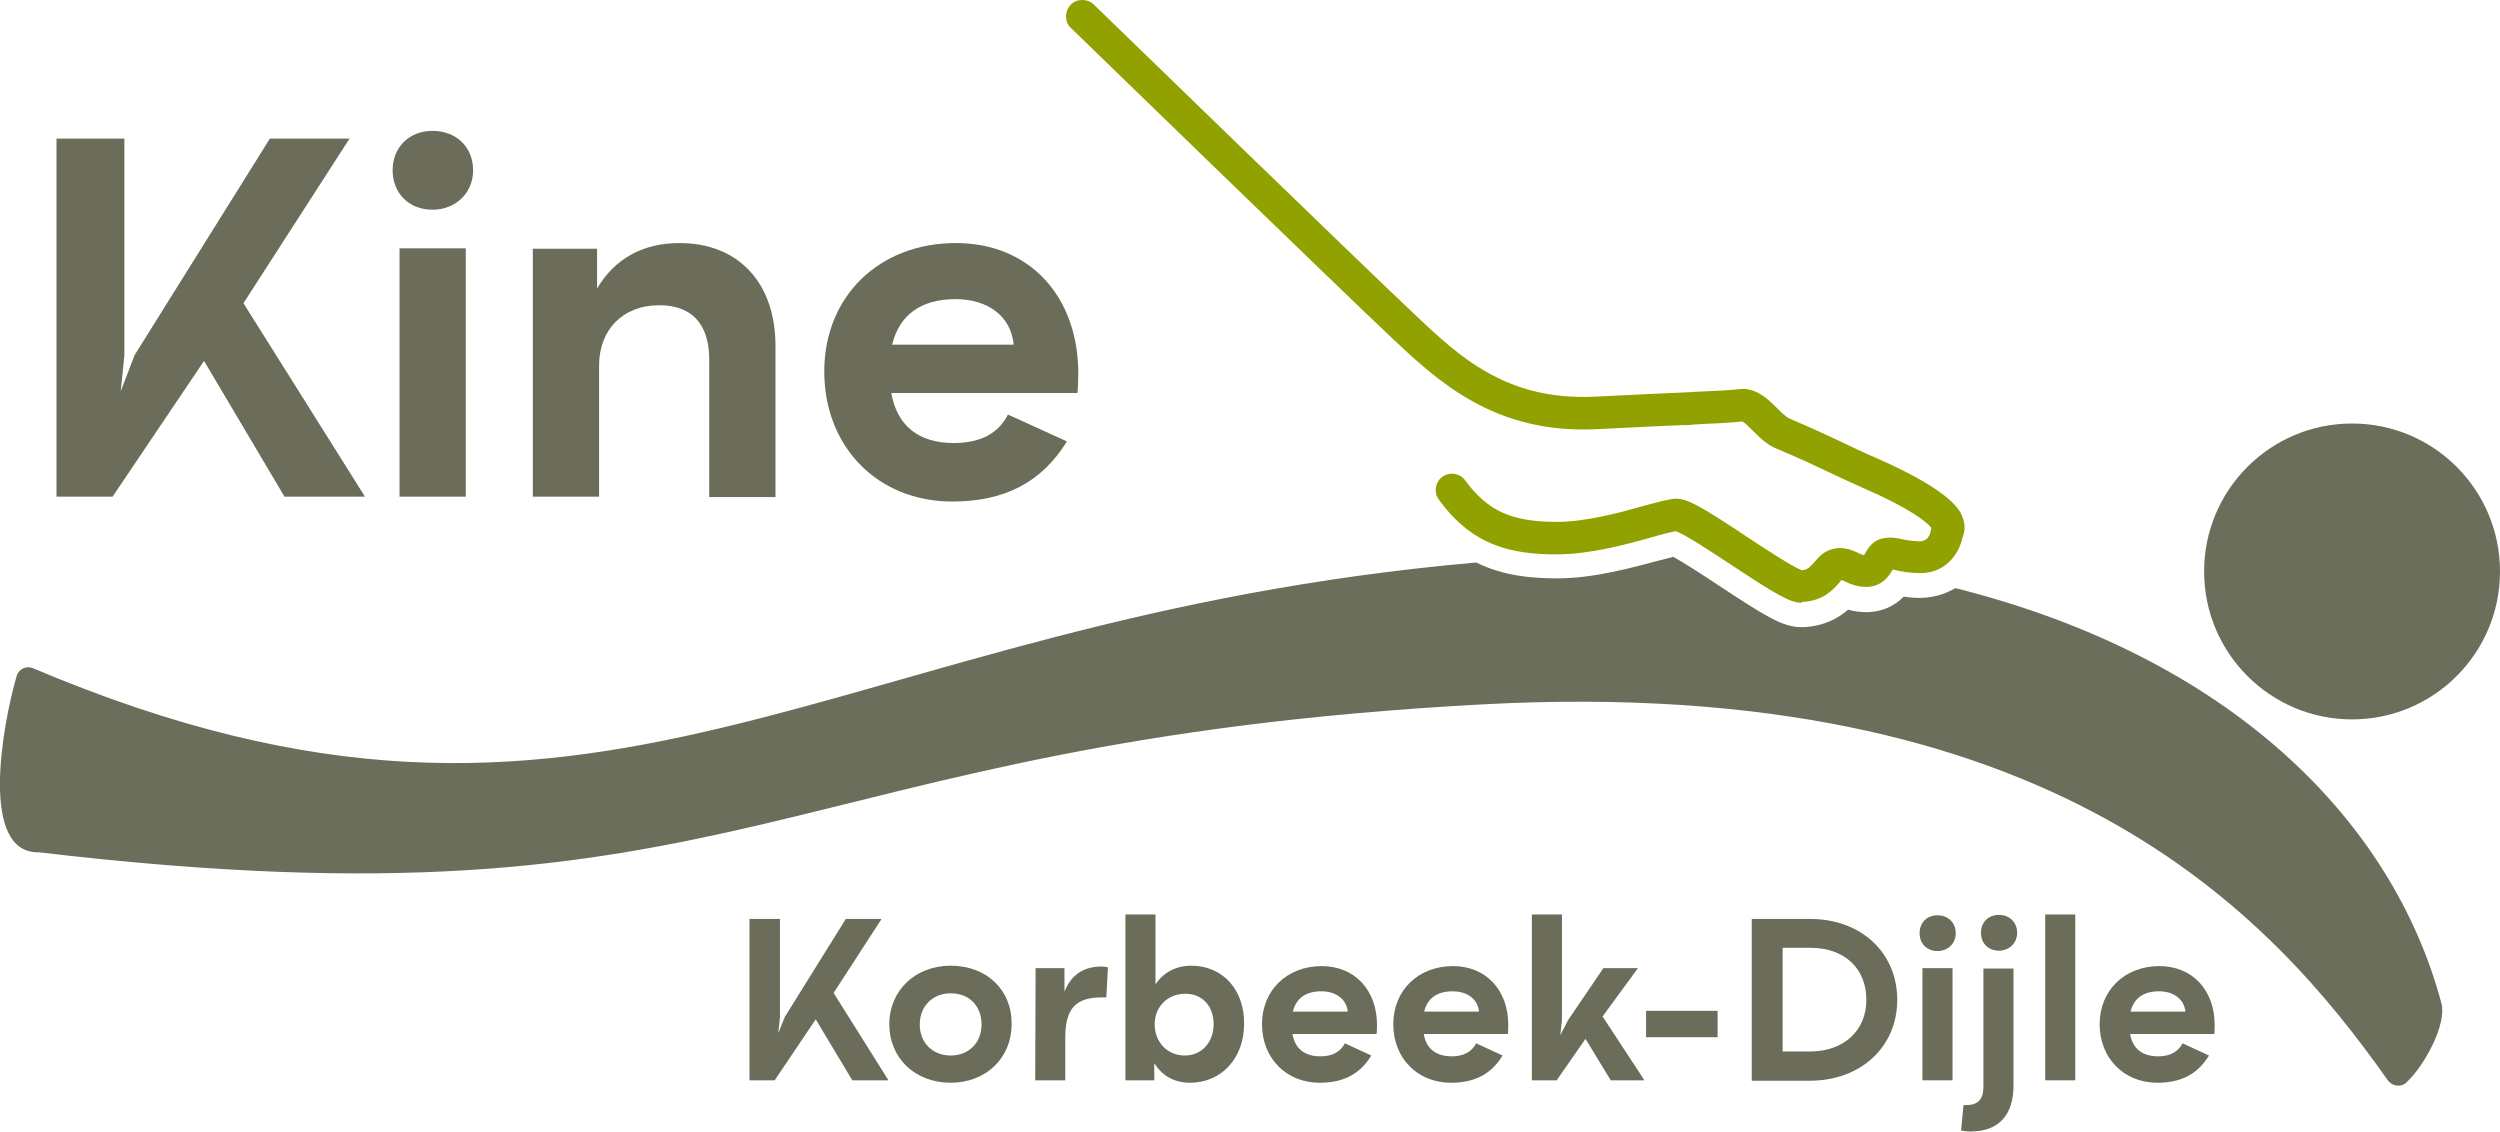 <?xml version="1.0" encoding="utf-8"?>
<!-- Generator: Adobe Illustrator 24.0.1, SVG Export Plug-In . SVG Version: 6.00 Build 0)  -->
<svg version="1.1" id="Layer_1" xmlns="http://www.w3.org/2000/svg" xmlns:xlink="http://www.w3.org/1999/xlink" x="0px" y="0px"
	 viewBox="0 0 615.1 278.4" style="enable-background:new 0 0 615.1 278.4;" xml:space="preserve">
<style type="text/css">
	.st0{fill:#6B6E5A;}
	.st1{fill:#91A200;}
	.st2{fill:#6B6D5A;}
</style>
<g>
	<g>
		<circle class="st0" cx="578.7" cy="140.6" r="36.4"/>
		<path class="st0" d="M481.1,144.7c-2.7,1.6-5.9,2.5-9.3,2.4c-1.3,0-2.5-0.2-3.4-0.3c-2.3,2.3-5.1,3.6-8.5,3.8
			c-2,0.1-3.8-0.2-5.2-0.6c-2.3,2-5.8,4.1-11.1,4.3c-0.1,0-0.3,0-0.4,0c-4.6,0-8.7-2.6-20.4-10.3c-3.3-2.2-8.4-5.5-11.1-7
			c-1,0.3-2.4,0.6-3.5,0.9c-6.4,1.7-16,4.4-25,4.4c-6.4,0-13.3-0.6-20-3.9c-161.7,14.2-214.6,85.5-355.1,26c-1.6-0.7-3.5,0.2-4,1.9
			c-3.5,12.1-9.3,43.8,5.5,43.4c176,20.8,180-27,355.2-36.4c140.5-7.5,193.9,51.7,222.7,92.5c1.1,1.5,3.3,1.8,4.6,0.5
			c4.6-4.3,9.9-14.4,8.6-19.4C588.6,201.5,548.4,161.6,481.1,144.7z"/>
	</g>
	<g>
		<path class="st1" d="M443.2,148.3c-2.7,0-6.2-2-17.2-9.3c-4.6-3-11.5-7.6-13.7-8.3c-1.1,0.2-3.6,0.8-5.9,1.5
			c-6.4,1.8-15.3,4.2-23.4,4.2c-11.5,0-20.9-2.3-29-13.5c-1.3-1.8-0.9-4.3,0.9-5.6s4.3-0.9,5.6,0.9c5.5,7.5,11.4,10.2,22.5,10.2
			c7.1,0,15.3-2.2,21.3-3.9c3.7-1,6.2-1.7,7.9-1.8c2.9-0.1,6.4,1.9,18.1,9.7c4.4,2.9,11,7.2,13,7.9c1.5-0.1,2-0.8,3.1-2
			c1-1.1,2.1-2.5,4.1-3.1c2.8-0.9,5.1,0.1,6.6,0.8c0.6,0.3,1.1,0.5,1.5,0.6c0.1-0.1,0.1-0.2,0.2-0.3c0.7-1.2,1.9-3.5,4.8-3.9
			c1.8-0.3,3.2,0,4.5,0.3c1,0.2,2.2,0.4,4.1,0.5c1.6,0,2.6-0.9,2.9-2.9l0.1-0.4c-1-1.4-5.4-4.9-16.5-9.7c-3.6-1.6-6.3-2.9-8.9-4.1
			c-3.4-1.6-6.9-3.3-12.7-5.7c-2.4-1-4.2-2.8-5.8-4.4c-0.8-0.8-2-2-2.6-2.3c-2.9,0.3-6.5,0.5-9.2,0.6c-1.4,0.1-2.6,0.1-3.1,0.2h-0.2
			c-0.6,0.1-0.6,0.1-2.4,0.1c-2.3,0.1-7.5,0.3-21.1,1c-25.1,1.2-39-11.9-50.2-22.4l-0.1-0.1c-11.2-10.5-78.2-75.5-78.9-76.2
			c-1.6-1.5-1.6-4.1-0.1-5.7c1.5-1.6,4.1-1.6,5.7-0.1c0.7,0.7,67.6,65.6,78.8,76.1l0.1,0.1c11.1,10.5,22.6,21.3,44.3,20.3
			c13.6-0.7,18.9-0.9,21.1-1c1.6-0.1,1.6-0.1,2.1-0.1h0.3c0.7-0.1,1.9-0.1,3.4-0.2c2.8-0.1,6.5-0.3,9.3-0.6h0.4h0.4
			c3.5,0.3,5.9,2.7,7.8,4.6c1.1,1.1,2.2,2.2,3.2,2.7c5.9,2.5,9.5,4.2,12.9,5.8c2.7,1.3,5.2,2.5,8.7,4c18.8,8.3,20.5,13,21.1,14.8
			c0.5,1.5,0.5,3.1-0.1,4.5c-1,4.7-4.7,9.2-11,8.9c-2.6-0.1-4.2-0.4-5.4-0.7c-0.3-0.1-0.6-0.1-0.8-0.2c-0.8,1.4-2.4,4.1-6.2,4.3
			c-2.5,0.1-4.4-0.8-5.7-1.4c-0.2-0.1-0.5-0.2-0.7-0.3c-0.2,0.2-0.4,0.4-0.5,0.6c-1.5,1.7-4,4.6-9.2,4.8
			C443.3,148.3,443.3,148.3,443.2,148.3z"/>
	</g>
	<path class="st2" d="M265.3,91.9c0-19.1-12.1-32.1-30.1-32.1c-19,0-32.4,13.2-32.4,31.6c0,18.5,13.1,32,31.5,32
		c12.8,0,22-4.7,28.2-14.8L248,102c-2.4,4.7-6.8,7-13.4,7c-8.6,0-13.9-4.3-15.3-12.3h45.8C265.1,96.8,265.3,94.4,265.3,91.9z
		 M219.5,84.8c1.8-7.4,7.2-11.2,15.6-11.2c8.3,0,13.7,4.5,14.3,11.2H219.5z"/>
	<path class="st2" d="M131.1,122.2h16.3V89.9c0-8.7,5.8-14.8,14.8-14.8c7.9,0,12.3,4.5,12.3,13.4v33.8h16.3V85.1
		c0-15.6-9.2-25.3-23.6-25.3c-9.1,0-16,3.9-20.3,11.2v-9.8h-15.8L131.1,122.2L131.1,122.2z"/>
	<rect x="98.3" y="61.1" class="st2" width="16.3" height="61.1"/>
	<path class="st2" d="M106.4,51.6c5.7,0,10-4.1,10-9.7c0-5.7-4.1-9.7-10-9.7c-5.7,0-9.8,4-9.8,9.7S100.7,51.6,106.4,51.6"/>
	<polygon class="st2" points="89.8,122.2 59.9,74.6 86,34.1 66.4,34.1 33.1,87.4 29.7,96.3 30.6,87.4 30.6,34.1 13.9,34.1 
		13.9,122.2 27.7,122.2 50.2,88.8 70,122.2 	"/>
	<path class="st2" d="M544.9,252.2c0-8.6-5.5-14.5-13.6-14.5c-8.6,0-14.7,6-14.7,14.3s5.9,14.4,14.2,14.4c5.8,0,9.9-2.1,12.7-6.7
		l-6.5-3c-1.1,2.1-3.1,3.2-6,3.2c-3.9,0-6.3-1.9-6.9-5.5h20.7C544.8,254.4,544.9,253.3,544.9,252.2z M524.2,248.9c0.8-3.3,3.2-5,7-5
		c3.7,0,6.2,2,6.5,5H524.2z"/>
	<rect x="503.2" y="225" class="st2" width="7.4" height="40.8"/>
	<path class="st2" d="M484.8,278.4c7,0,10.6-4.1,10.6-11.3v-28.8H488v29c0,3.2-1.3,4.6-4.3,4.6h-0.6l-0.6,6.3
		C482.6,278.1,483.5,278.4,484.8,278.4"/>
	<path class="st2" d="M491.8,233.9c2.6,0,4.5-1.9,4.5-4.4c0-2.6-1.9-4.4-4.5-4.4s-4.4,1.8-4.4,4.4S489.2,233.9,491.8,233.9"/>
	<rect x="473" y="238.2" class="st2" width="7.4" height="27.6"/>
	<path class="st2" d="M476.7,234c2.6,0,4.5-1.9,4.5-4.4c0-2.6-1.9-4.4-4.5-4.4s-4.4,1.8-4.4,4.4S474.1,234,476.7,234"/>
	<path class="st2" d="M445.4,226.1H431v39.8h14.3c12.5,0,21.5-8.3,21.5-19.9C466.8,234.4,457.9,226.1,445.4,226.1z M445.4,258.7
		h-6.8v-25.5h6.9c8.2,0,13.7,5,13.7,12.8C459.2,253.6,453.6,258.7,445.4,258.7z"/>
	<rect x="405" y="248.7" class="st2" width="17.6" height="6.5"/>
	<polygon class="st2" points="404.6,265.8 394.3,250.1 403,238.2 394.5,238.2 385.8,251 383.9,254.7 384.3,251 384.3,225 376.9,225 
		376.9,265.8 383,265.8 390.1,255.6 396.3,265.8 	"/>
	<path class="st2" d="M371.1,252.2c0-8.6-5.5-14.5-13.6-14.5c-8.6,0-14.7,6-14.7,14.3s5.9,14.4,14.2,14.4c5.8,0,9.9-2.1,12.7-6.7
		l-6.5-3c-1.1,2.1-3.1,3.2-6,3.2c-3.9,0-6.3-1.9-6.9-5.5H371C371,254.4,371.1,253.3,371.1,252.2z M350.4,248.9c0.8-3.3,3.2-5,7-5
		c3.7,0,6.2,2,6.5,5H350.4z"/>
	<path class="st2" d="M338.8,252.2c0-8.6-5.5-14.5-13.6-14.5c-8.6,0-14.7,6-14.7,14.3s5.9,14.4,14.2,14.4c5.8,0,9.9-2.1,12.7-6.7
		l-6.5-3c-1.1,2.1-3.1,3.2-6,3.2c-3.9,0-6.3-1.9-6.9-5.5h20.7C338.7,254.4,338.8,253.3,338.8,252.2z M318.1,248.9c0.8-3.3,3.2-5,7-5
		c3.7,0,6.2,2,6.5,5H318.1z"/>
	<path class="st2" d="M293.1,237.6c-3.8,0-6.9,1.7-8.8,4.6V225h-7.4v40.8h7.1v-4.2c1.9,3,4.8,4.8,8.8,4.8c7.7,0,13.3-6,13.3-14.5
		C306.2,243.6,300.9,237.6,293.1,237.6z M291.5,259.7c-4.3,0-7.4-3.3-7.4-7.7c0-4.4,3.3-7.5,7.5-7.5c4.3,0,7,3.1,7,7.5
		S295.7,259.7,291.5,259.7z"/>
	<path class="st2" d="M254.7,265.8h7.4v-10.5c0-7.2,2.6-9.9,9-9.9h1.1l0.4-7.4c-0.4-0.1-1-0.2-1.6-0.2c-4.4,0-7.5,2.1-9.1,6.2v-5.8
		h-7.1L254.7,265.8L254.7,265.8z"/>
	<path class="st2" d="M233.9,237.6c-8.7,0-15.1,6.1-15.1,14.4s6.3,14.4,15.1,14.4c8.7,0,15-6.1,15-14.4
		C249,243.6,242.8,237.6,233.9,237.6z M233.9,259.7c-4.5,0-7.6-3.2-7.6-7.6c0-4.5,3.1-7.7,7.6-7.7c4.6,0,7.6,3.1,7.6,7.7
		C241.5,256.5,238.4,259.7,233.9,259.7z"/>
	<polygon class="st2" points="218.6,265.8 205.1,244.3 216.9,226.1 208.1,226.1 193.1,250.2 191.5,254.2 191.9,250.2 191.9,226.1 
		184.4,226.1 184.4,265.8 190.6,265.8 200.7,250.8 209.7,265.8 	"/>
</g>
</svg>

